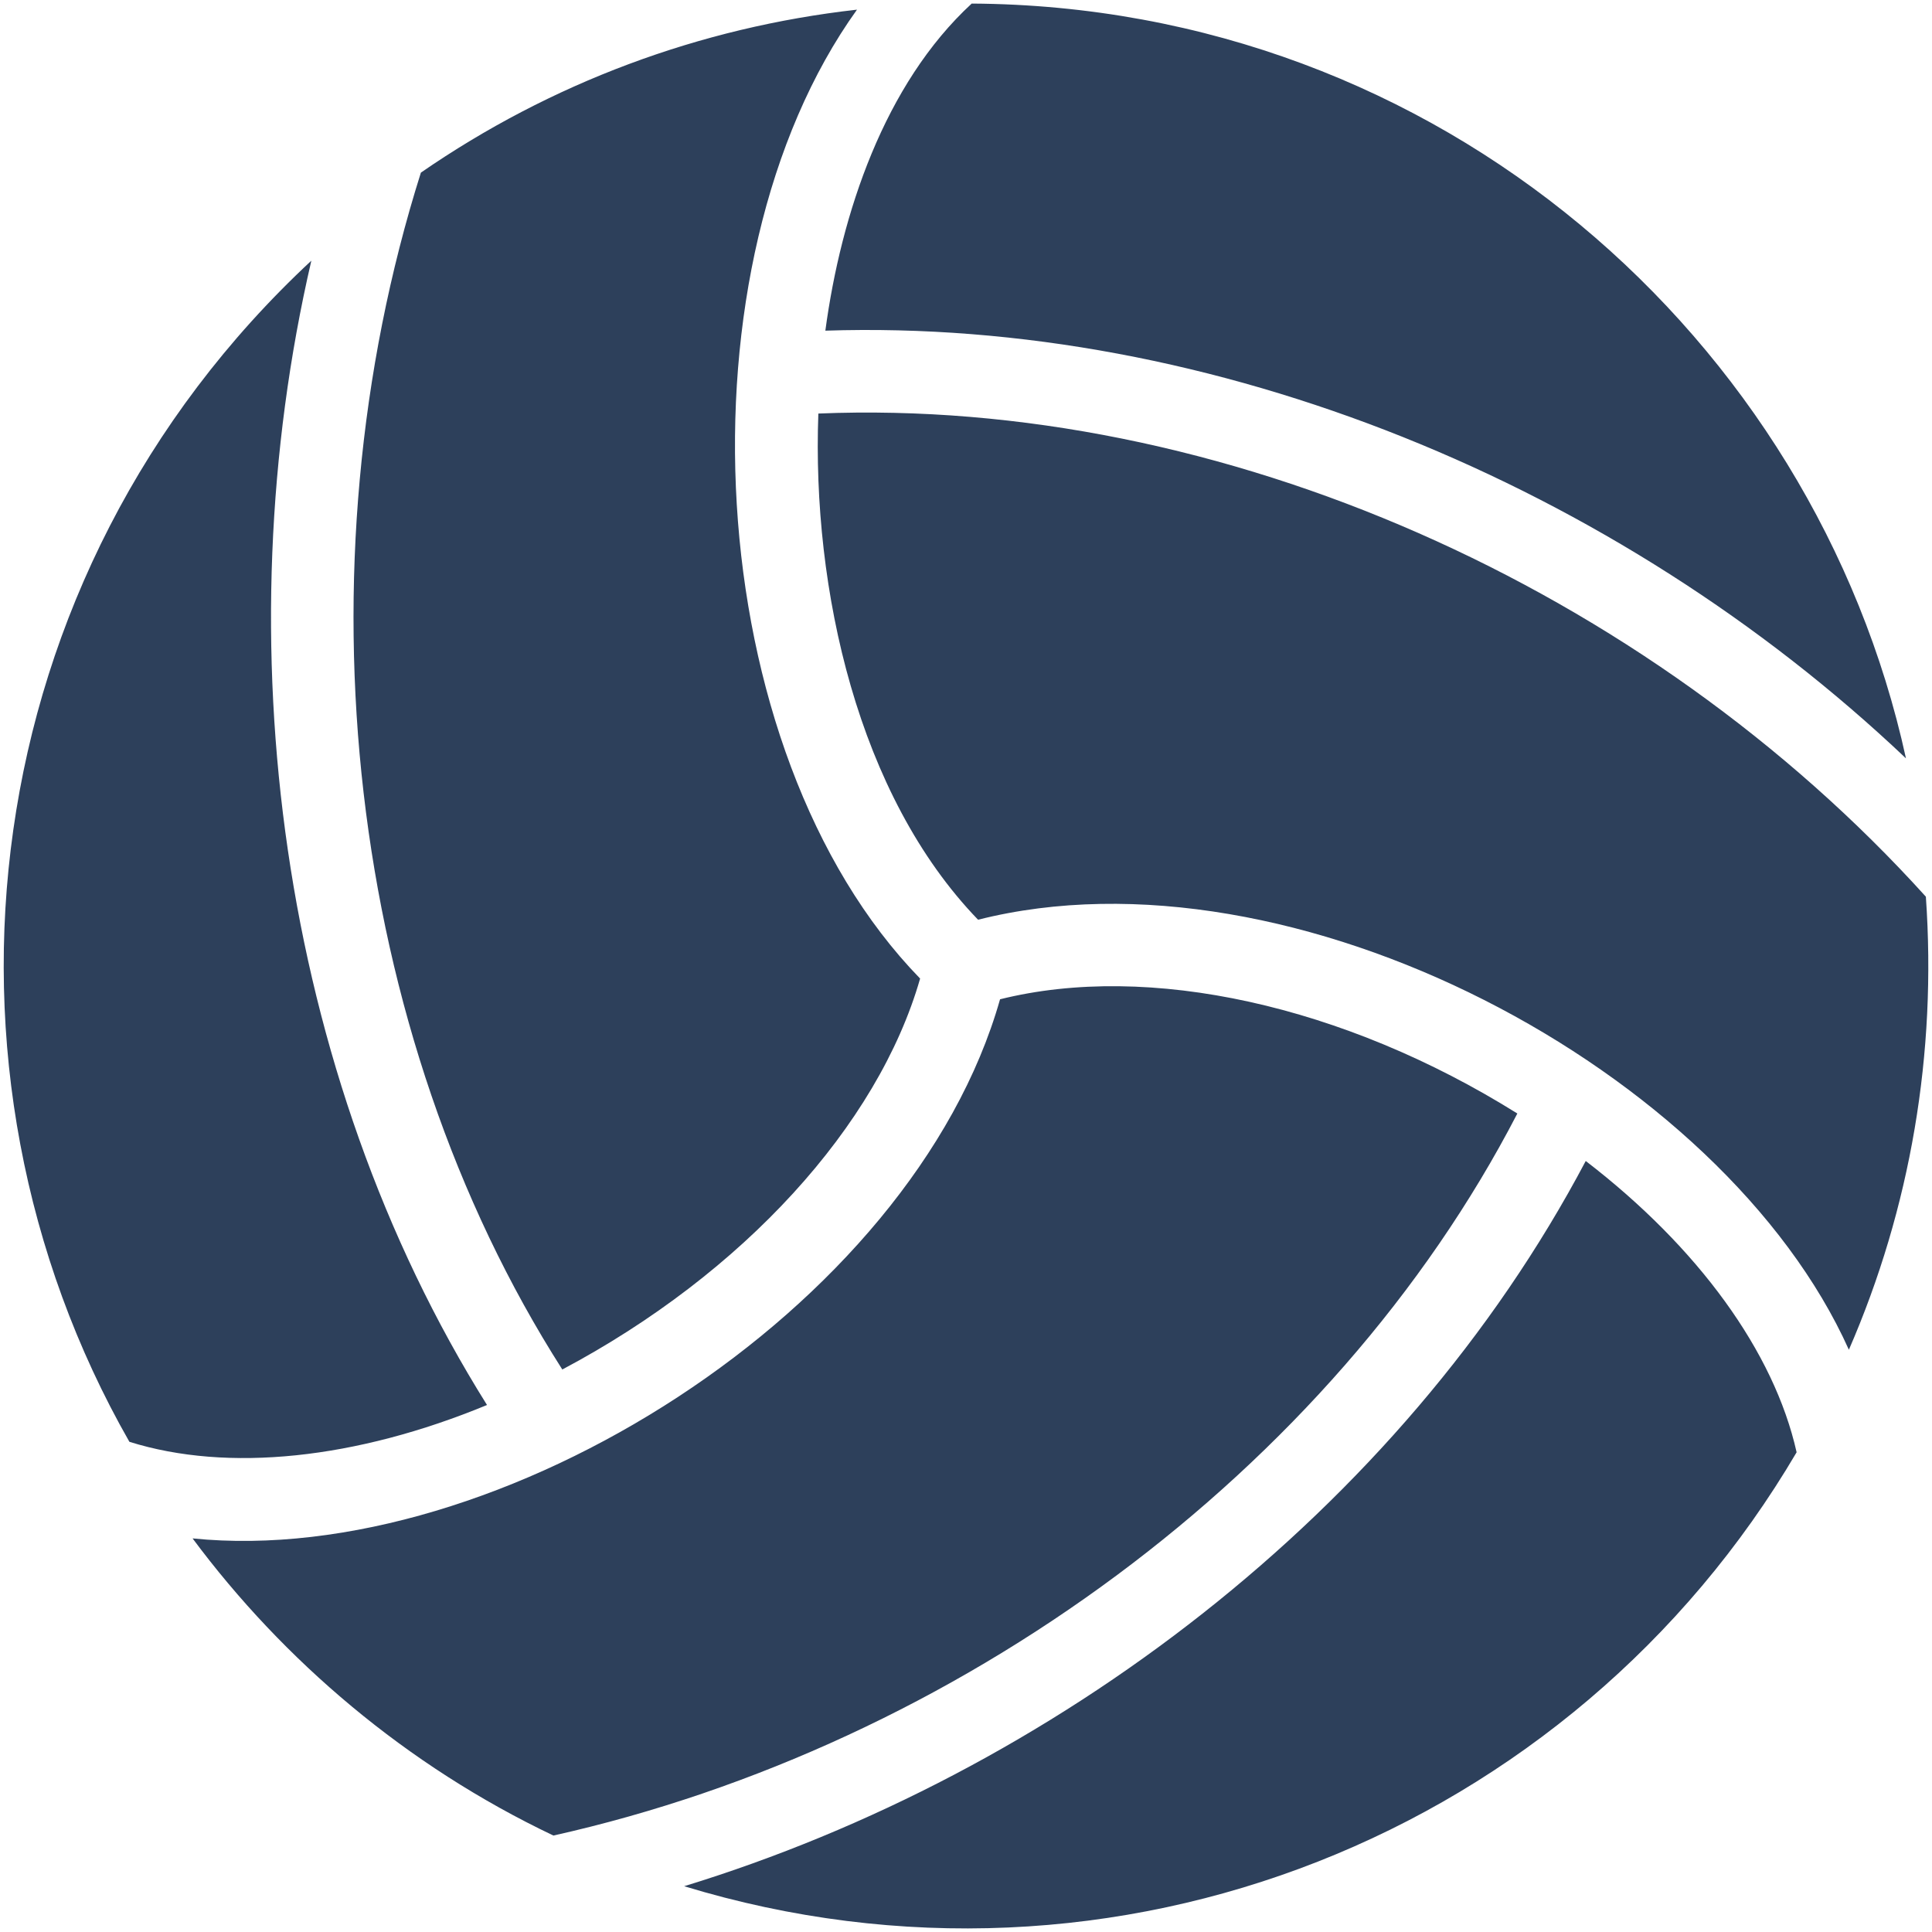 <?xml version="1.0" encoding="UTF-8"?> <svg xmlns="http://www.w3.org/2000/svg" width="40" height="40" viewBox="0 0 40 40" fill="none"><g clip-path="url(#clip0_224_1835)"><g clip-path="url(#clip1_224_1835)"><path fill-rule="evenodd" clip-rule="evenodd" d="M39.461 15.701C33.48 10.031 25.128 6.582 17.088 6.846C17.414 4.421 18.311 1.739 20.118 0.074C29.807 0.129 37.562 7.012 39.461 15.701ZM17.743 0.2C13.95 5.483 14.463 15.545 19.05 20.26C18.176 23.307 15.386 26.367 11.642 28.354C7.167 21.348 6.122 11.781 8.714 3.574C11.397 1.722 14.482 0.566 17.743 0.2ZM10.083 29.089C5.761 22.193 4.624 13.258 6.446 5.397C-0.581 11.935 -1.727 22.135 2.679 29.851C4.716 30.49 7.372 30.21 10.083 29.089ZM20.705 20.689C23.782 19.922 27.822 20.807 31.415 23.054C27.569 30.485 19.787 36.142 11.458 38.003C8.411 36.554 5.869 34.381 3.987 31.851C10.325 32.494 18.882 27.115 20.705 20.689ZM16.943 8.562C16.809 12.204 17.764 16.469 20.25 19.042C26.752 17.398 35.675 22.147 38.279 27.945C39.555 25.013 40.101 21.807 39.873 18.565C34.097 12.172 25.285 8.219 16.943 8.562ZM14.165 39.052C21.782 36.716 28.987 31.309 32.831 24.037C35.158 25.825 36.731 27.986 37.197 30.068C32.55 37.97 23.087 41.772 14.165 39.052Z" fill="#2D405B"></path></g></g><defs><clipPath id="clip0_224_1835"><rect width="40" height="40" fill="white"></rect></clipPath><clipPath id="clip1_224_1835"><rect width="40" height="40" fill="white"></rect></clipPath></defs></svg> 